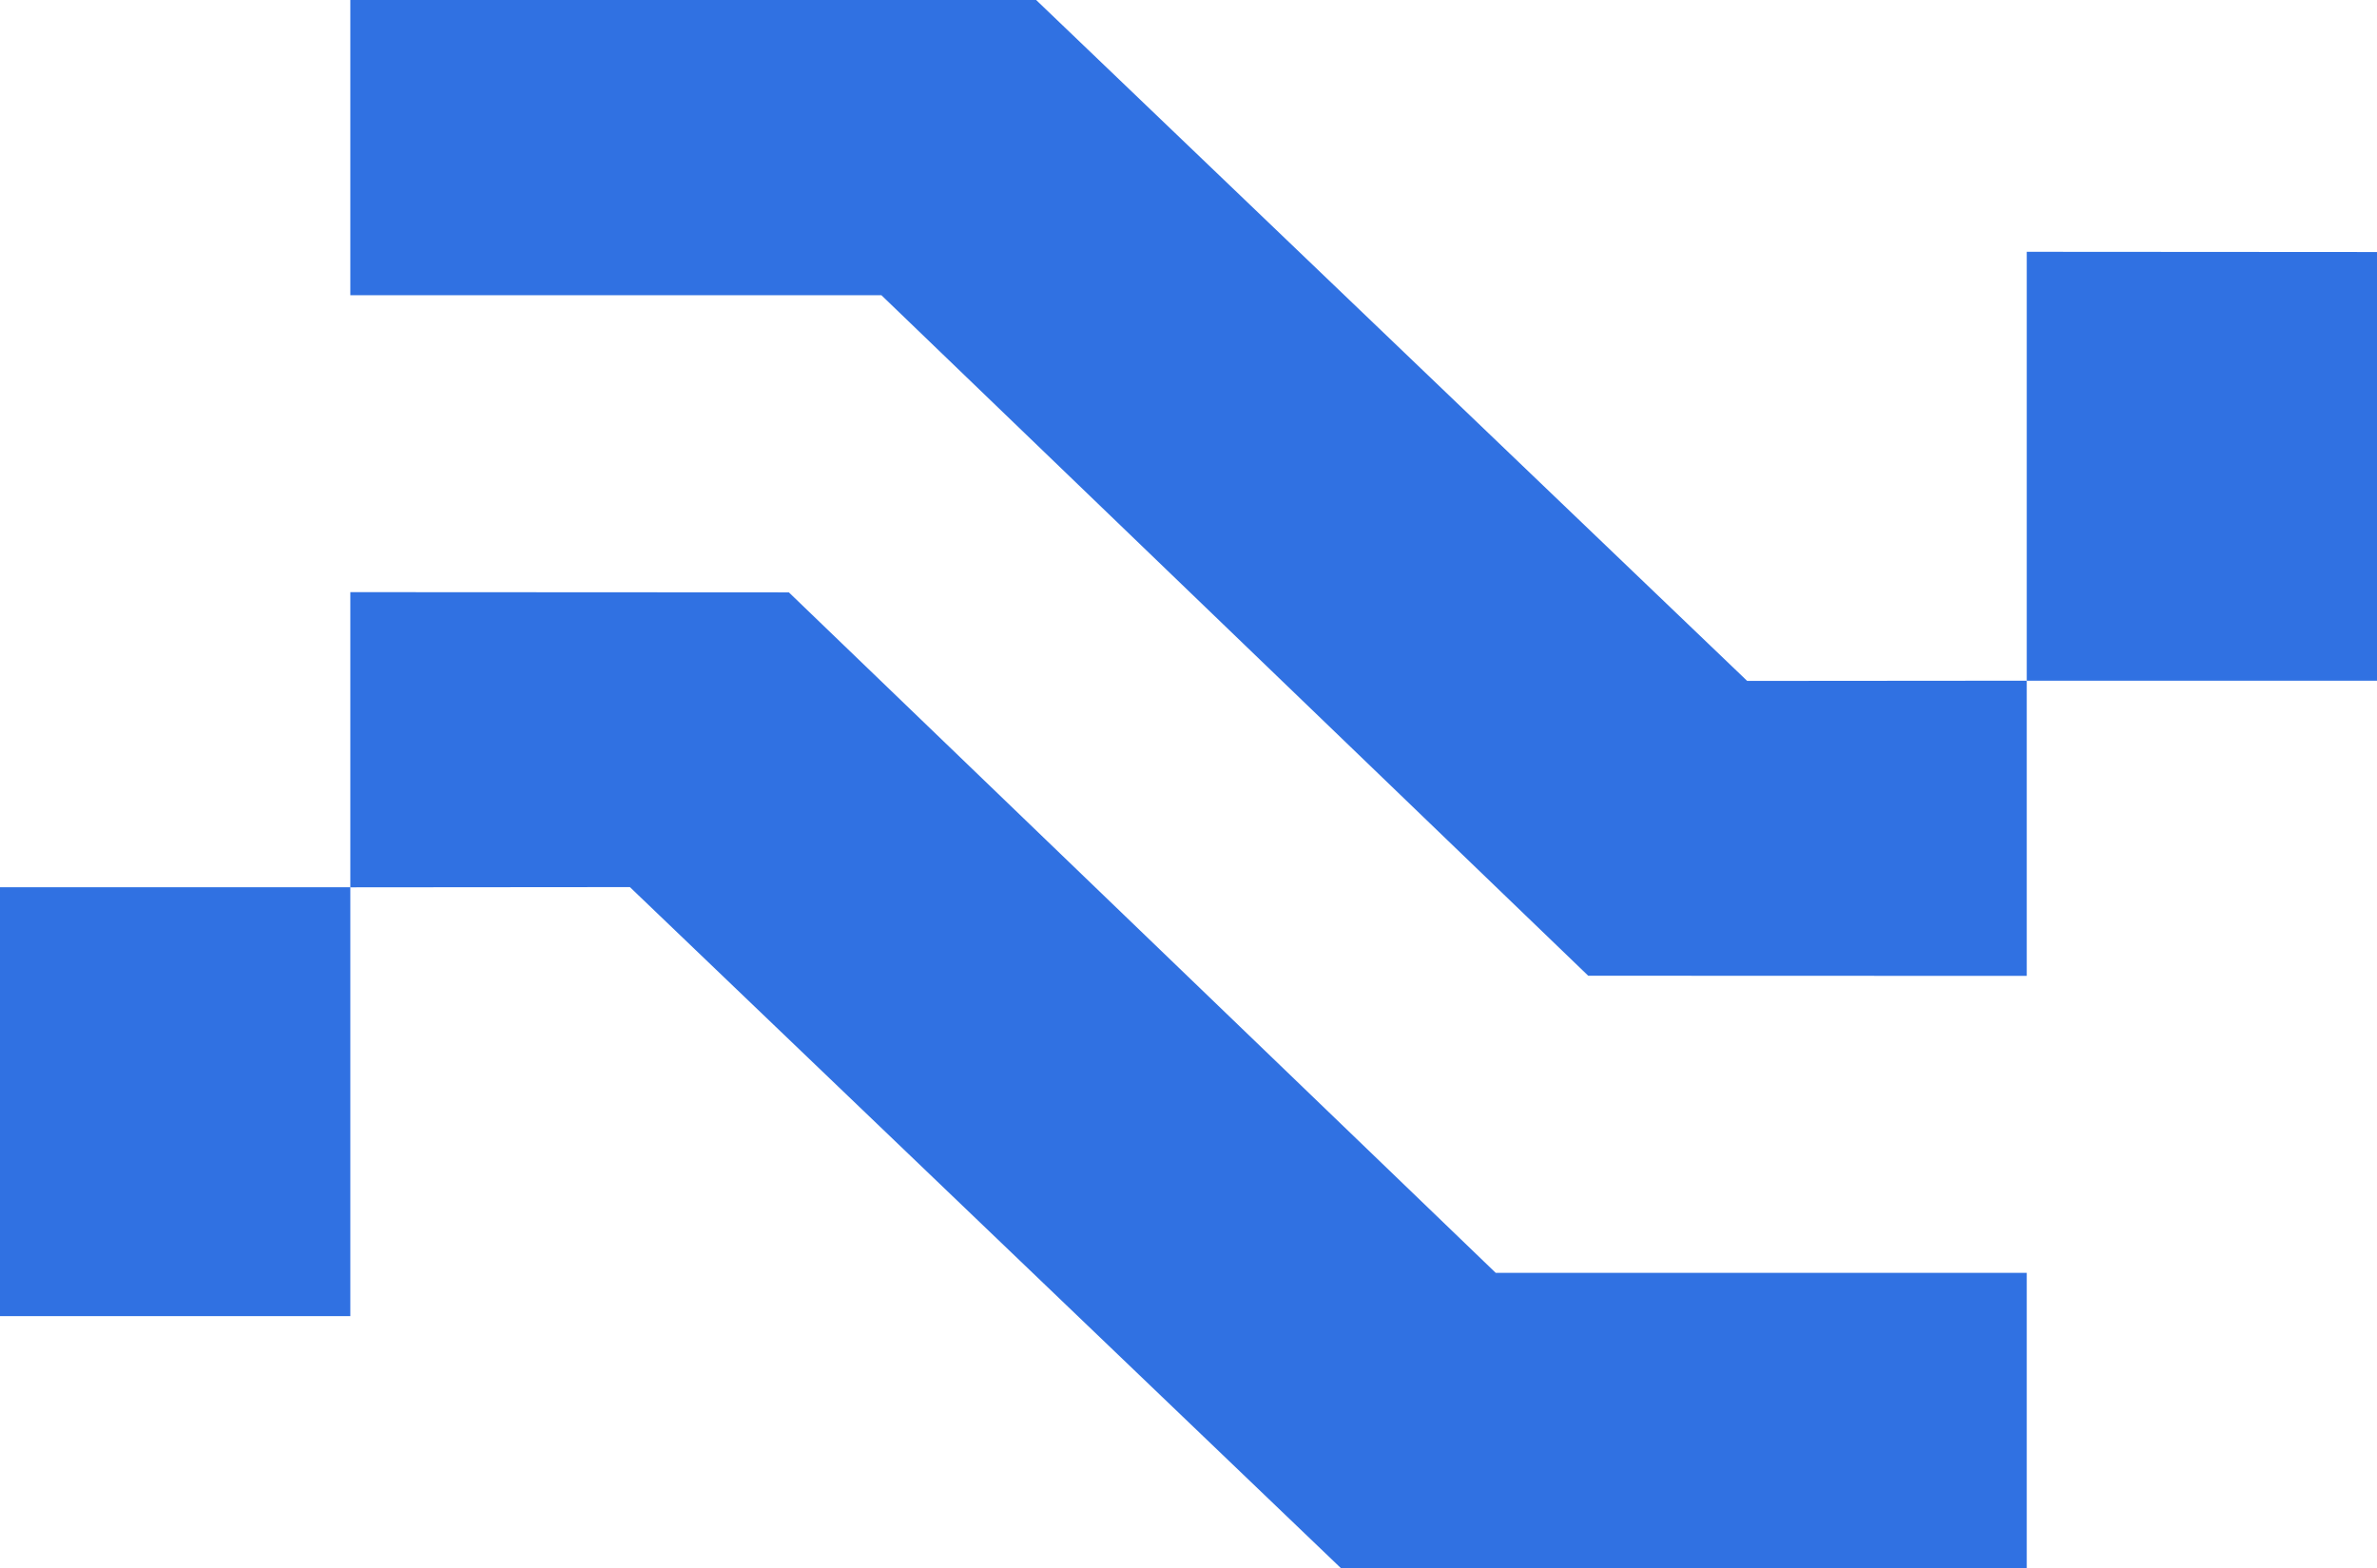 <svg xmlns="http://www.w3.org/2000/svg" id="Capa_2" data-name="Capa 2" viewBox="0 0 311.17 205.26"><defs><style>      .cls-1 {        fill: #3071e2;      }    </style></defs><g id="Capa_1-2" data-name="Capa 1"><g><rect class="cls-1" x="0" y="116.14" width="45.86" height="56.14"></rect><polygon class="cls-1" points="103.27 77.54 45.86 77.51 45.86 116.15 82.46 116.12 175.53 205.26 265.32 205.26 265.32 166.61 195.8 166.61 103.27 77.54"></polygon><polygon class="cls-1" points="265.32 32.96 265.32 89.1 311.17 89.1 311.17 32.99 265.32 32.96"></polygon><polygon class="cls-1" points="135.64 0 45.86 0 45.86 38.64 115.38 38.64 207.91 127.72 265.32 127.74 265.32 89.1 228.72 89.13 135.64 0"></polygon></g></g></svg>
